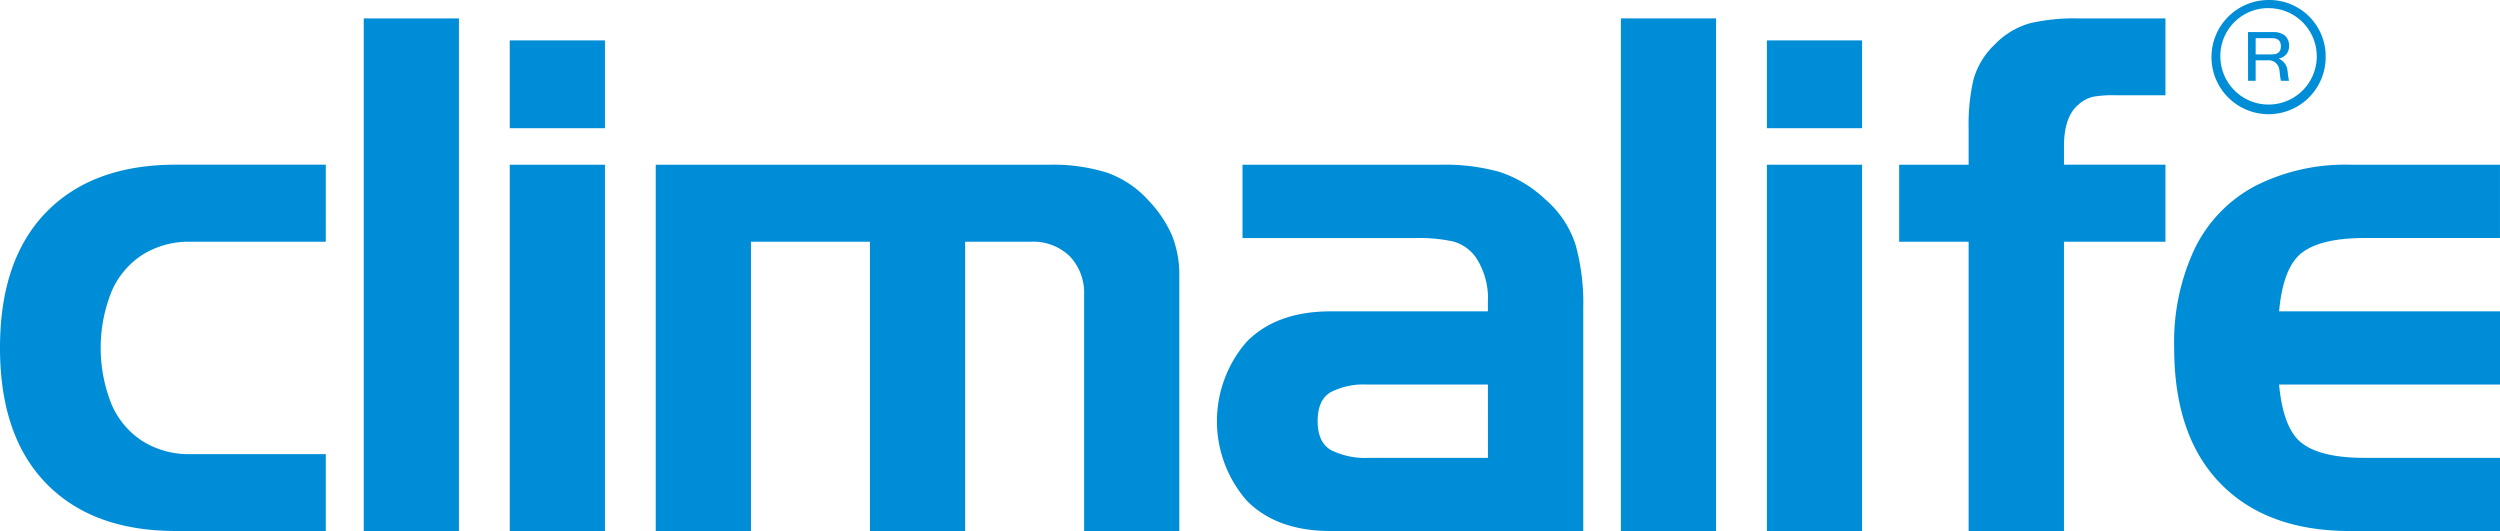 <svg xmlns="http://www.w3.org/2000/svg" width="332.796" height="70.687" viewBox="0 0 332.796 70.687">
  <defs>
    <style>
      .cls-1 {
        fill: #008dd8;
      }
    </style>
  </defs>
  <g id="Logo_Climalife" data-name="Logo Climalife" transform="translate(-222.862 -405.444)">
    <g id="Calque_1" data-name="Calque 1" transform="translate(222.862 407.892)">
      <path id="Tracé_1" data-name="Tracé 1" class="cls-1" d="M266.229,425.7H248.207a11.652,11.652,0,0,0-6.326,1.7,10.958,10.958,0,0,0-4.162,4.914,20.174,20.174,0,0,0,0,15.048,10.964,10.964,0,0,0,4.162,4.912,11.633,11.633,0,0,0,6.326,1.7h18.022v10.232H246.259q-11.067,0-17.231-6.315t-6.166-18.066q0-11.751,6.166-18.066t17.231-6.315h19.971Z" transform="translate(-222.862 -395.97)"/>
      <path id="Tracé_2" data-name="Tracé 2" class="cls-1" d="M244.952,474.8V406.561h12.672V474.8Z" transform="translate(-196.532 -406.561)"/>
      <path id="Tracé_3" data-name="Tracé 3" class="cls-1" d="M253.819,419.585V407.9h12.674v11.687Zm0,53.621V424.445h12.674v48.762Z" transform="translate(-185.963 -404.967)"/>
      <path id="Tracé_4" data-name="Tracé 4" class="cls-1" d="M275.36,425.7v38.508H262.686V415.447h52.4a24.28,24.28,0,0,1,7.577,1.028,13.413,13.413,0,0,1,5.629,3.746,16.067,16.067,0,0,1,3.115,4.634,14.09,14.09,0,0,1,.973,5.469v33.885H319.711V432.765a7.044,7.044,0,0,0-1.9-5.116,6.941,6.941,0,0,0-5.138-1.949h-8.8v38.508H291.2V425.7Z" transform="translate(-175.395 -395.97)"/>
      <path id="Tracé_5" data-name="Tracé 5" class="cls-1" d="M300.171,415.447H326.63a27.018,27.018,0,0,1,7.694.943,16.032,16.032,0,0,1,6.091,3.617,13.383,13.383,0,0,1,4.088,6.08,29.168,29.168,0,0,1,1.028,8.391v29.731H311.9q-7.171,0-11.153-4.033a16.081,16.081,0,0,1,0-21.183q3.982-4.021,11.153-4.024h20.935v-1.133a9.95,9.95,0,0,0-1.563-5.993,5.468,5.468,0,0,0-3.1-2.185,21.25,21.25,0,0,0-4.881-.449H300.171Zm32.666,29.262h-16.2a9.556,9.556,0,0,0-4.689,1q-1.775,1-1.775,3.864,0,2.89,1.841,3.895a10.162,10.162,0,0,0,4.879,1.006h15.948Z" transform="translate(-134.77 -395.97)"/>
      <path id="Tracé_6" data-name="Tracé 6" class="cls-1" d="M321.3,474.8V406.561h12.672V474.8Z" transform="translate(-105.531 -406.561)"/>
      <path id="Tracé_7" data-name="Tracé 7" class="cls-1" d="M330.167,419.585V407.9h12.672v11.687Zm0,53.621V424.445h12.672v48.762Z" transform="translate(-94.962 -404.967)"/>
      <path id="Tracé_8" data-name="Tracé 8" class="cls-1" d="M373.648,416.791h-6.679a15.616,15.616,0,0,0-2.944.2,4.594,4.594,0,0,0-2,1.081q-1.884,1.608-1.883,5.546v2.418h13.507v10.254H360.141V474.8H347.448V436.292H338.2V426.038h9.248v-4.859a26.634,26.634,0,0,1,.642-6.464,10.254,10.254,0,0,1,2.825-4.667,10.476,10.476,0,0,1,4.719-2.847,26.332,26.332,0,0,1,6.39-.64h11.624Z" transform="translate(-85.388 -406.561)"/>
      <path id="Tracé_9" data-name="Tracé 9" class="cls-1" d="M380.25,454.47h18.022v9.739H378.3q-11.067,0-17.231-6.315T354.9,439.85a29.211,29.211,0,0,1,2.773-13.314,18.66,18.66,0,0,1,8.06-8.283,26.457,26.457,0,0,1,12.564-2.806h19.971v9.761H380.25q-5.629,0-8.22,1.863-2.482,1.779-3.1,7.257l-.066.64h29.411v9.741H368.861l.066.62q.641,5.547,3.1,7.277Q374.575,454.471,380.25,454.47Z" transform="translate(-65.476 -395.97)"/>
    </g>
    <g id="R" transform="translate(517.247 405.444)">
      <g id="Groupe_1" data-name="Groupe 1">
        <path id="Tracé_10" data-name="Tracé 10" class="cls-1" d="M372.369,413.046a7.6,7.6,0,1,1-7.6-7.6A7.5,7.5,0,0,1,372.369,413.046Zm-14.017,0a6.417,6.417,0,1,0,6.416-6.519A6.361,6.361,0,0,0,358.352,413.046Z" transform="translate(-357.166 -405.444)"/>
      </g>
    </g>
    <g id="R_-_copie" data-name="R - copie" transform="translate(522.121 409.723)">
      <g id="Groupe_2" data-name="Groupe 2">
        <path id="Tracé_11" data-name="Tracé 11" class="cls-1" d="M359.39,413.877H360.4v-2.727h1.554a1.424,1.424,0,0,1,1.561,1.067c.026.114.048.213.059.294s.035.318.079.712c.015.151.05.37.11.653h1.072c-.068-.39-.105-.607-.11-.653-.011-.077-.026-.21-.046-.4s-.044-.355-.07-.5a1.9,1.9,0,0,0-1.094-1.374l-.042-.024a1.859,1.859,0,0,0,1.01-.594,1.6,1.6,0,0,0,.362-1.067,1.73,1.73,0,0,0-.555-1.409,2.309,2.309,0,0,0-1.508-.465h-3.4ZM360.4,408.2H362.6c.776,0,1.157.36,1.157,1.074s-.381,1.081-1.157,1.081H360.4Z" transform="translate(-359.39 -407.396)"/>
      </g>
    </g>
  </g>
</svg>
